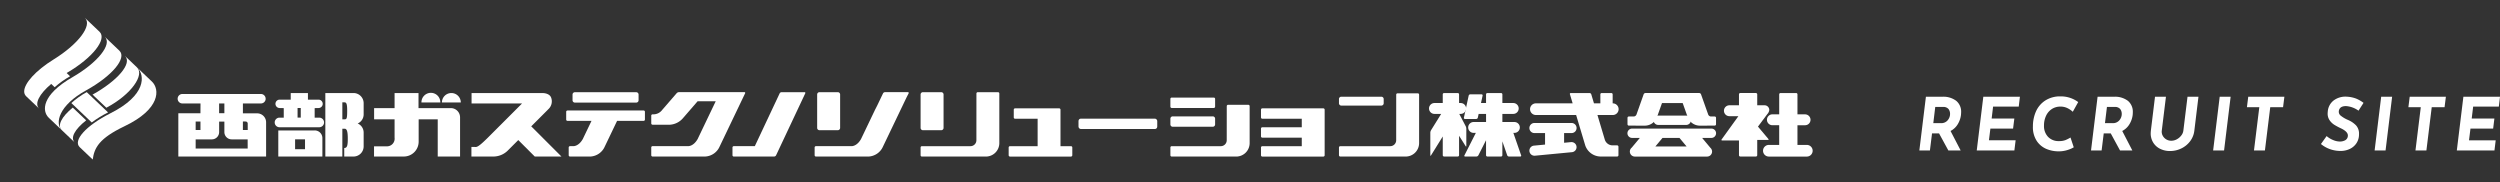 <svg xmlns="http://www.w3.org/2000/svg" xmlns:xlink="http://www.w3.org/1999/xlink" width="548.416" height="40" viewBox="0 0 548.416 40">
  <rect x="0" y="0" width="548.416" height="40" fill="#333333" stroke="none"/>
  <defs>
    <clipPath id="clip-path">
      <rect id="長方形_47300" data-name="長方形 47300" width="400" height="40" transform="translate(45 34)" fill="none"/>
    </clipPath>
    <clipPath id="clip-path-2">
      <rect id="長方形_47293" data-name="長方形 47293" width="392.328" height="31.089" fill="#fff"/>
    </clipPath>
    <clipPath id="clip-path-3">
      <path id="パス_47781" data-name="パス 47781" d="M14.065,16.167c-6.83,3.92-6.746,7.45-5.216,8.91L11.7,27.791c-1.529-1.459-.726-5.41,5.379-8.747,5.575-3.069,8.982-7.043,7.26-8.683L21.131,7.307c1.72,1.641-1.594,5.694-7.066,8.86" transform="translate(-8.003 -7.307)" fill="#fff"/>
    </clipPath>
    <clipPath id="clip-path-4">
      <path id="パス_47782" data-name="パス 47782" d="M27.866,29.252c-5.391,2.721-8.27,5.978-6.742,7.436L23.979,39.4c.339-2.583,1.423-4.643,6.906-7.272,8.041-3.821,7.807-8.182,6.086-9.824l-3.21-3.052c1.72,1.639,1.979,6.058-5.9,10" transform="translate(-20.716 -19.256)" fill="#fff"/>
    </clipPath>
    <clipPath id="clip-path-5">
      <path id="パス_47783" data-name="パス 47783" d="M13.311,0C15.032,1.642,11.842,5.8,6.5,9.1,2.482,11.586.014,14.377,0,16.133v.029A1.407,1.407,0,0,0,.437,17.21l2.855,2.714c-1.111-1.059,0-3.19,2.639-5.424l.758.721a19.136,19.136,0,0,1,3.373-2.4L9.31,12.11c.074-.044.143-.089.218-.132,5.435-3.2,8.715-7.282,7-8.921Z" transform="translate(0 -0.001)" fill="#fff"/>
    </clipPath>
    <clipPath id="clip-path-6">
      <path id="パス_47784" data-name="パス 47784" d="M26.389,23.194l3.028,2.88c5.553-2.935,8.41-7.242,6.715-8.859L33.492,14.7c1.694,1.617-1.631,5.473-7.1,8.489" transform="translate(-26.389 -14.705)" fill="#fff"/>
    </clipPath>
    <clipPath id="clip-path-7">
      <path id="パス_47785" data-name="パス 47785" d="M14.2,39.6l2.856,2.716c-1.057-1.008-.019-2.886,2.492-4.863l-2.944-2.8c-2.455,2.025-3.46,3.939-2.4,4.947" transform="translate(-13.782 -34.651)" fill="#fff"/>
    </clipPath>
    <clipPath id="clip-path-8">
      <path id="パス_47786" data-name="パス 47786" d="M18.209,31.087,22.68,35.34a23.139,23.139,0,0,1,3.583-2.2l-4.682-4.452a17.341,17.341,0,0,0-3.372,2.4" transform="translate(-18.209 -28.692)" fill="#fff"/>
    </clipPath>
  </defs>
  <g id="グループ_44389" data-name="グループ 44389" transform="translate(-45 -34)">
    <g id="グループ_44428" data-name="グループ 44428">
      <g id="グループ_44427" data-name="グループ 44427">
        <path id="パス_47853" data-name="パス 47853" d="M10.176-7.808a5.1,5.1,0,0,1-.7,2.04,3.99,3.99,0,0,1-1.592,1.5L10.1,0h-2.7L5.36-3.744H3.824L3.36,0H1.04L2.48-11.776H6.048a4.667,4.667,0,0,1,3.088.9,3.08,3.08,0,0,1,1.072,2.488Q10.208-8.224,10.176-7.808ZM4.1-5.984H5.744a1.836,1.836,0,0,0,1.44-.552A2.171,2.171,0,0,0,7.76-7.728a1.863,1.863,0,0,0,.016-.3A1.72,1.72,0,0,0,7.44-9.08a1.462,1.462,0,0,0-1.248-.456H4.528ZM23.1-11.776l-.256,2.16H17.216L16.9-6.992h4.976L21.6-4.784H16.624l-.32,2.56H22.16L21.888,0H13.632l1.44-11.776ZM34.912-.688A5.9,5.9,0,0,1,33.56-.1a6.26,6.26,0,0,1-1.976.3A6.9,6.9,0,0,1,28.928-.32,4.779,4.779,0,0,1,26.8-2.072a5.493,5.493,0,0,1-.848-3.192,8.018,8.018,0,0,1,.656-3.256,5.521,5.521,0,0,1,2.032-2.416,5.967,5.967,0,0,1,3.392-.92,6.317,6.317,0,0,1,2.184.36,6.261,6.261,0,0,1,1.672.888L34.7-8.48a4.855,4.855,0,0,0-1.176-.8A3.4,3.4,0,0,0,32-9.616a3.4,3.4,0,0,0-1.888.528,3.533,3.533,0,0,0-1.272,1.48,4.959,4.959,0,0,0-.456,2.168,3.422,3.422,0,0,0,.888,2.456,3.161,3.161,0,0,0,2.408.936A3.794,3.794,0,0,0,33.1-2.272a8.276,8.276,0,0,0,1.1-.56ZM47.84-7.808a5.1,5.1,0,0,1-.7,2.04,3.99,3.99,0,0,1-1.592,1.5L47.76,0h-2.7L43.024-3.744H41.488L41.024,0H38.7l1.44-11.776h3.568a4.667,4.667,0,0,1,3.088.9,3.08,3.08,0,0,1,1.072,2.488Q47.872-8.224,47.84-7.808ZM41.76-5.984h1.648a1.836,1.836,0,0,0,1.44-.552,2.171,2.171,0,0,0,.576-1.192,1.863,1.863,0,0,0,.016-.3A1.72,1.72,0,0,0,45.1-9.08a1.462,1.462,0,0,0-1.248-.456H42.192ZM54.224-4.352a1.325,1.325,0,0,0-.016.24,1.859,1.859,0,0,0,.272.968,2.074,2.074,0,0,0,.752.736,2.088,2.088,0,0,0,1.072.28,2.512,2.512,0,0,0,1.224-.32A3.072,3.072,0,0,0,58.5-3.28a2.154,2.154,0,0,0,.456-1.072l.912-7.424h2.4L61.36-4.3a4.737,4.737,0,0,1-.92,2.28A5.22,5.22,0,0,1,58.512-.44a5.6,5.6,0,0,1-2.48.568A4.784,4.784,0,0,1,53.848-.36a3.668,3.668,0,0,1-1.512-1.376,3.766,3.766,0,0,1-.544-2.008q0-.176.032-.56l.912-7.472h2.4Zm15.1-7.424L67.888,0h-2.4l1.44-11.776Zm11.792,0-.288,2.288H78.016L76.848,0h-2.4l1.168-9.488H72.9l.288-2.288ZM97.376-8.72A5.287,5.287,0,0,0,94.64-9.728q-1.44,0-1.584,1.12a1.1,1.1,0,0,0,.48,1.024,6.554,6.554,0,0,0,1.552.9,5.482,5.482,0,0,1,1.76,1.2,2.687,2.687,0,0,1,.64,1.9,3.662,3.662,0,0,1-.032.56,3.411,3.411,0,0,1-.624,1.576,3.583,3.583,0,0,1-1.4,1.136,4.681,4.681,0,0,1-2.04.424,6.775,6.775,0,0,1-2.24-.384,6.506,6.506,0,0,1-2.016-1.136l1.248-1.744a4.891,4.891,0,0,0,1.408.864,3.889,3.889,0,0,0,1.456.336,2.451,2.451,0,0,0,1.208-.28,1.157,1.157,0,0,0,.584-.936q.1-.912-1.52-1.68a14.064,14.064,0,0,1-1.464-.784,3.557,3.557,0,0,1-1.016-.984,2.539,2.539,0,0,1-.432-1.5q0-.144.032-.464a3.374,3.374,0,0,1,1.288-2.384,4.275,4.275,0,0,1,2.792-.832,6.807,6.807,0,0,1,2.136.424,7.262,7.262,0,0,1,1.624.936Zm7.376-3.056L103.312,0h-2.4l1.44-11.776Zm11.792,0-.288,2.288H113.44L112.272,0h-2.4l1.168-9.488h-2.72l.288-2.288Zm11.872,0-.256,2.16h-5.632l-.32,2.624h4.976l-.272,2.208h-4.976l-.32,2.56h5.856L127.2,0h-8.256l1.44-11.776Z" transform="translate(465 67)" fill="#fff"/>
        <g id="マスクグループ_44229" data-name="マスクグループ 44229" clip-path="url(#clip-path)">
          <g id="グループ_44375" data-name="グループ 44375" transform="translate(50.307 37.911)">
            <g id="グループ_44376" data-name="グループ 44376" transform="translate(0 0)">
              <g id="グループ_44375-2" data-name="グループ 44375" clip-path="url(#clip-path-2)">
                <path id="パス_47754" data-name="パス 47754" d="M151.949,32.342h-7.125l0-3.306h-5.25v3.306h-4.491v2.466h4.491v4.019a1.681,1.681,0,0,1-1.723,1.9h-2.786v2.235h6.432a3.258,3.258,0,0,0,3.358-3.239V34.808h4.183v8.157h4.9V34.349a2.028,2.028,0,0,0-1.989-2.007" transform="translate(-58.323 -12.538)" fill="#fff"/>
                <path id="パス_47755" data-name="パス 47755" d="M185.786,36.349l3.748-3.751a2.325,2.325,0,0,0,.6-2.6c-.394-.921-1.711-.94-1.711-.94H172.7v2.274h11.077l-7.694,7.691c-.869.847-1.918,1.857-2.431,1.857l-.985-.017v2.112h4.857a4.5,4.5,0,0,0,3.053-1.247l2.369-2.366,3.615,3.613h5.855Z" transform="translate(-74.561 -12.548)" fill="#fff"/>
                <path id="パス_47756" data-name="パス 47756" d="M106.106,43.48h-8V49.2h9.673v-4.04a1.676,1.676,0,0,0-1.674-1.683M103.969,47.6h-2.177V45.429h2.177Z" transform="translate(-42.365 -18.776)" fill="#fff"/>
                <path id="パス_47757" data-name="パス 47757" d="M106.5,34.434H105.46V32.344l.847-.018a.921.921,0,0,0,0-1.842h-2.323V29.036h-3.775v1.448H97.78a.921.921,0,1,0,0,1.842l.9.018v2.089h-.965a1.054,1.054,0,0,0,0,2.107H106.5a1.054,1.054,0,0,0,0-2.107m-4.09-.01h-.7V32.312h.7Z" transform="translate(-41.74 -12.538)" fill="#fff"/>
                <path id="パス_47758" data-name="パス 47758" d="M123.363,35.715a2.163,2.163,0,0,0,1.311-1.985c0-.449,0-2.013,0-2.466a2.228,2.228,0,0,0-2.227-2.228h-6.177V42.965H120v-6.1h.5c.453,0,.665.5.691,1.845.034,1.889-.138,2.381-.773,2.381v1.876h2.03a2.225,2.225,0,0,0,2.226-2.226c0-.6,0-2.448,0-3.039a2.162,2.162,0,0,0-1.311-1.987m-2.885-.908H120V31.08h.478c.414,0,.584.328.584,1.824,0,1.746-.113,1.9-.584,1.9" transform="translate(-50.209 -12.538)" fill="#fff"/>
                <path id="パス_47759" data-name="パス 47759" d="M78.654,35.616v0A1.963,1.963,0,0,0,76.7,33.653H73.565v-2.17h3.957a1.038,1.038,0,0,0,1.031-.926.925.925,0,0,0,0-.112,1.037,1.037,0,0,0-1.035-1.038H60.289a1.038,1.038,0,0,0,0,2.076h3.976l-.014,2.156H59.4v9.49H78.654V35.616ZM68.347,31.483H69.5v2.142H68.347ZM63.2,35.446h1.056V37.3H63.2Zm11.412,5.92H63.2V39.361h3.562a1.6,1.6,0,0,0,1.59-1.595v-2.3H69.5v2.295a1.6,1.6,0,0,0,1.592,1.6h3.515Zm.012-4.065H73.561V35.446a3.6,3.6,0,0,1,.609,0,.445.445,0,0,1,.449.482Z" transform="translate(-25.587 -12.699)" fill="#fff"/>
                <path id="パス_47760" data-name="パス 47760" d="M161.281,31.107a2.07,2.07,0,1,1,4.14,0Z" transform="translate(-69.645 -12.538)" fill="#fff"/>
                <path id="パス_47761" data-name="パス 47761" d="M153.376,31.107a2.07,2.07,0,1,1,4.139,0Z" transform="translate(-66.231 -12.538)" fill="#fff"/>
                <path id="パス_47762" data-name="パス 47762" d="M253.932,42.823H242.389a.291.291,0,0,1-.29-.29v-1.7a.291.291,0,0,1,.29-.29h7.765s1.17.11,2.12-1.555l3.969-8.291-3.973,0-3.257,3.761a4.13,4.13,0,0,1-3.423,1.385h-3.2a.291.291,0,0,1-.29-.29v-1.7a.291.291,0,0,1,.29-.29h.315a2.4,2.4,0,0,0,1.581-.718l3.4-3.928a.729.729,0,0,1,.481-.219l14.354,0a.169.169,0,0,1,.165.262L257.1,40.63a3.665,3.665,0,0,1-3.165,2.193" transform="translate(-104.544 -12.396)" fill="#fff"/>
                <path id="パス_47763" data-name="パス 47763" d="M282.605,42.821a.5.5,0,0,0,.414-.262l6.4-13.594a.17.17,0,0,0-.166-.263h-5.032a.5.5,0,0,0-.414.263l-5.449,11.58h-4.61a.291.291,0,0,0-.29.29v1.7a.291.291,0,0,0,.29.29Z" transform="translate(-118.084 -12.394)" fill="#fff"/>
                <path id="パス_47764" data-name="パス 47764" d="M477.806,34.95a.291.291,0,0,0-.29.29v1.7a.292.292,0,0,0,.29.29h8.655V39.1h-8.655a.291.291,0,0,0-.29.29v1.7a.292.292,0,0,0,.29.291h8.655v1.87h-8.655a.291.291,0,0,0-.29.289v1.7a.292.292,0,0,0,.29.29H491.19a.291.291,0,0,0,.29-.29V35.24a.291.291,0,0,0-.29-.29Z" transform="translate(-206.203 -15.092)" fill="#fff"/>
                <path id="パス_47765" data-name="パス 47765" d="M391.459,35.24a.29.29,0,0,0-.29-.29H381.5a.291.291,0,0,0-.291.29v1.7a.292.292,0,0,0,.291.29h4.944v6.017h-6.064a.291.291,0,0,0-.29.29v1.7a.291.291,0,0,0,.29.29H393.76a.291.291,0,0,0,.29-.29v-1.7a.291.291,0,0,0-.29-.29h-2.3Z" transform="translate(-164.13 -15.092)" fill="#fff"/>
                <rect id="長方形_47287" data-name="長方形 47287" width="17.272" height="2.276" rx="0.51" transform="translate(231.281 22.116)" fill="#fff"/>
                <path id="長方形_47288" data-name="長方形 47288" d="M.51,0H13.975a.51.51,0,0,1,.51.51V1.766a.51.51,0,0,1-.51.51H.511A.511.511,0,0,1,0,1.765V.51A.51.51,0,0,1,.51,0Z" transform="translate(120.29 16.319)" fill="#fff"/>
                <path id="パス_47766" data-name="パス 47766" d="M325.632,28.7H320.6a.5.5,0,0,0-.415.262l-1.719,3.589.41-.916-3.523,7.354c-.951,1.665-2.12,1.555-2.12,1.555h-7.764a.291.291,0,0,0-.29.29v1.7a.291.291,0,0,0,.29.29H317.01a3.665,3.665,0,0,0,3.165-2.193L325.318,29.9l.478-.937a.169.169,0,0,0-.165-.262" transform="translate(-131.783 -12.394)" fill="#fff"/>
                <path id="長方形_47289" data-name="長方形 47289" d="M.51,0H9.3a.51.51,0,0,1,.51.51v.928a.51.51,0,0,1-.51.51H.512A.512.512,0,0,1,0,1.436V.51A.51.51,0,0,1,.51,0Z" transform="translate(288.418 17.304)" fill="#fff"/>
                <path id="パス_47767" data-name="パス 47767" d="M525.2,29.432a.292.292,0,0,0-.291-.291h-4.44a.292.292,0,0,0-.29.291l-.007,10.005a1.3,1.3,0,0,1-1.3,1.3H507.911a.291.291,0,0,0-.289.289v1.7a.291.291,0,0,0,.289.289h14.338A2.951,2.951,0,0,0,525.2,40.06Z" transform="translate(-219.203 -12.584)" fill="#fff"/>
                <path id="長方形_47290" data-name="長方形 47290" d="M.51,0H9.3A.508.508,0,0,1,9.81.508V1.766a.51.51,0,0,1-.51.51H.51A.51.51,0,0,1,0,1.766V.51A.51.51,0,0,1,.51,0Z" transform="translate(251.437 21.616)" fill="#fff"/>
                <path id="パス_47768" data-name="パス 47768" d="M452.344,32.782a.291.291,0,0,1-.29.291h-9.232a.291.291,0,0,1-.289-.291v-1.7a.291.291,0,0,1,.289-.291h9.232a.29.29,0,0,1,.29.291Z" transform="translate(-191.097 -13.298)" fill="#fff"/>
                <path id="パス_47769" data-name="パス 47769" d="M459.92,33.872a.291.291,0,0,0-.29-.291h-4.44a.291.291,0,0,0-.29.291l-.007,7.483a1.3,1.3,0,0,1-1.3,1.3H442.823a.291.291,0,0,0-.289.29v1.7a.29.29,0,0,0,.289.29h14.146a2.951,2.951,0,0,0,2.952-2.951Z" transform="translate(-191.097 -14.501)" fill="#fff"/>
                <path id="長方形_47291" data-name="長方形 47291" d="M.51,0H4.529a.51.51,0,0,1,.51.51V7.833a.512.512,0,0,1-.512.512H.51A.51.51,0,0,1,0,7.835V.51A.51.51,0,0,1,.51,0Z" transform="translate(196.64 16.308)" fill="#fff"/>
                <path id="長方形_47292" data-name="長方形 47292" d="M.51,0H4.529a.51.51,0,0,1,.51.51V7.833a.512.512,0,0,1-.512.512H.51A.51.51,0,0,1,0,7.835V.51A.51.51,0,0,1,.51,0Z" transform="translate(173.95 16.308)" fill="#fff"/>
                <path id="パス_47770" data-name="パス 47770" d="M363.36,28.993a.292.292,0,0,0-.29-.291h-4.44a.292.292,0,0,0-.291.291l-.007,10.255a1.3,1.3,0,0,1-1.3,1.3H346.38a.291.291,0,0,0-.29.29v1.7a.291.291,0,0,0,.29.29h14.028a2.951,2.951,0,0,0,2.953-2.951Z" transform="translate(-149.45 -12.394)" fill="#fff"/>
                <path id="パス_47771" data-name="パス 47771" d="M636.19,39.794h-6.147a1.023,1.023,0,0,1,0-2.045h6.147a1.023,1.023,0,1,1,0,2.045" transform="translate(-271.626 -16.301)" fill="#fff"/>
                <path id="パス_47772" data-name="パス 47772" d="M680.956,40.416H678.9V36.1h1.672a1.193,1.193,0,0,0,0-2.386H678.9V29.325a.29.29,0,0,0-.29-.289h-3.424a.291.291,0,0,0-.29.289V33.71H673.4a1.193,1.193,0,0,0,0,2.386h1.493v4.32h-2.266a1.278,1.278,0,0,0,0,2.557h8.328a1.278,1.278,0,0,0,0-2.557" transform="translate(-289.905 -12.538)" fill="#fff"/>
                <path id="パス_47773" data-name="パス 47773" d="M638.148,34.182h-.794a.68.68,0,0,1-.648-.475l-1.561-4.4a.441.441,0,0,0-.386-.273H622.952a.442.442,0,0,0-.387.273l-1.56,4.4a.68.68,0,0,1-.648.475h-1.045a.291.291,0,0,0-.291.29v1.419a.292.292,0,0,0,.291.291l3.5.01a2.859,2.859,0,0,0,2.658-1.816l1.12-3.146h4.536l1.12,3.146a2.859,2.859,0,0,0,2.658,1.816l3.247-.01a.292.292,0,0,0,.29-.291V34.472a.291.291,0,0,0-.29-.29" transform="translate(-267.308 -12.538)" fill="#fff"/>
                <path id="パス_47774" data-name="パス 47774" d="M663.3,36.4l2.064-2.758a1.554,1.554,0,0,0,.419-.894,1.024,1.024,0,0,0-1.023-1.023H663.14v-2.4a.292.292,0,0,0-.291-.29h-3.423a.291.291,0,0,0-.291.29v2.4l-2.068,0a1.194,1.194,0,1,0,0,2.387h1.938l-3.672,5.093c-.093.129-.04.234.12.234h3.682v3.234a.292.292,0,0,0,.291.29h3.423a.292.292,0,0,0,.291-.29V39.329h2.341c.158,0,.205-.1.1-.222Z" transform="translate(-282.969 -12.538)" fill="#fff"/>
                <path id="パス_47775" data-name="パス 47775" d="M590.282,44.792l-1.525.145V42.812h1.63a1.108,1.108,0,0,0,0-2.216H582.25a1.108,1.108,0,0,0,0,2.216h2.328v2.522l-2.432.231a1.108,1.108,0,0,0,.1,2.211c.036,0,.071,0,.107,0L590.491,47a1.108,1.108,0,0,0-.21-2.206" transform="translate(-250.952 -17.53)" fill="#fff"/>
                <path id="パス_47776" data-name="パス 47776" d="M599.494,40.513h1a.291.291,0,0,1,.29.29v1.873a.29.29,0,0,1-.29.289h-3.6a3.61,3.61,0,0,1-3.4-2.455L591.5,33.855h-8.83a1.278,1.278,0,0,1,0-2.557h8.065l-.595-1.985a.2.2,0,0,1,.208-.277h4.1a.413.413,0,0,1,.373.277l.594,1.985h1.4V29.326a.292.292,0,0,1,.291-.29h2.117a.29.29,0,0,1,.29.29V31.3h.029a1.278,1.278,0,1,1,0,2.557h-3.366l1.589,5.312a1.788,1.788,0,0,0,1.729,1.345" transform="translate(-251.057 -12.538)" fill="#fff"/>
                <path id="パス_47777" data-name="パス 47777" d="M550.436,36.314l-1.412-2.7h.306a1.193,1.193,0,0,0,0-2.386h-.35v-1.9a.29.29,0,0,0-.289-.29h-3a.291.291,0,0,0-.29.29v1.9h-1.818a1.193,1.193,0,1,0,0,2.386h1.471L542.827,37.2a1.2,1.2,0,0,0-.153.536v4.931c0,.16.069.178.153.043l2.575-4.146v4.108a.291.291,0,0,0,.29.29h3a.29.29,0,0,0,.289-.29V38.412l1.435,2.263c.085.135.155.114.155-.044v-3.77a1.412,1.412,0,0,0-.134-.547" transform="translate(-234.217 -12.538)" fill="#fff"/>
                <path id="パス_47778" data-name="パス 47778" d="M568.4,42.691l-1.7-4.912h.226a1.193,1.193,0,1,0,0-2.386H564.29V33.614h2.387a1.193,1.193,0,0,0,0-2.386H564.29v-1.9a.291.291,0,0,0-.29-.29h-3a.291.291,0,0,0-.291.29v1.9H559.6l.352-1.626a.224.224,0,0,0-.228-.283h-2.476a.375.375,0,0,0-.351.283l-1.048,4.84a.224.224,0,0,0,.229.283h2.475a.375.375,0,0,0,.351-.283l.18-.829h1.627v1.779h-2.727a1.193,1.193,0,0,0,0,2.386h.484l-2.5,4.927a.164.164,0,0,0,.159.259h2.476a.518.518,0,0,0,.42-.259l1.684-3.321v3.29a.291.291,0,0,0,.291.289h3a.291.291,0,0,0,.29-.289v-3.04l1.057,3.055a.437.437,0,0,0,.385.274h2.476a.194.194,0,0,0,.2-.274" transform="translate(-240.026 -12.538)" fill="#fff"/>
                <path id="パス_47779" data-name="パス 47779" d="M638.441,43.786a1.023,1.023,0,0,0-1.023-1.023h-17.4a1.023,1.023,0,1,0,0,2.046h1.7l-1.79,2.142a1.1,1.1,0,0,0,.711,1.951h15.81a1.1,1.1,0,0,0,.745-1.923l-1.814-2.17h2.036a1.023,1.023,0,0,0,1.023-1.023m-6.463,2.9h-6.856l1.569-1.878h3.718Z" transform="translate(-267.298 -18.466)" fill="#fff"/>
                <path id="パス_47780" data-name="パス 47780" d="M226.24,35.774H209.55a.291.291,0,0,0-.29.291v1.7a.291.291,0,0,0,.29.29h5.262L212.9,42.044c-.95,1.665-2.12,1.555-2.12,1.555H210.1a.291.291,0,0,0-.29.29v1.7a.291.291,0,0,0,.29.289h4.459a3.665,3.665,0,0,0,3.165-2.193l2.7-5.632h5.818a.291.291,0,0,0,.29-.29v-1.7a.291.291,0,0,0-.29-.291" transform="translate(-90.364 -15.448)" fill="#fff"/>
              </g>
            </g>
            <g id="グループ_44378" data-name="グループ 44378" transform="translate(4.547 4.152)">
              <g id="グループ_44377" data-name="グループ 44377" clip-path="url(#clip-path-3)">
                <rect id="長方形_47294" data-name="長方形 47294" width="18.83" height="20.484" transform="translate(-0.768 0)" fill="#fff"/>
              </g>
            </g>
            <g id="グループ_44380" data-name="グループ 44380" transform="translate(11.771 10.941)">
              <g id="グループ_44379" data-name="グループ 44379" clip-path="url(#clip-path-4)">
                <rect id="長方形_47295" data-name="長方形 47295" width="19.33" height="20.148" transform="translate(-1.12 0)" fill="#fff"/>
              </g>
            </g>
            <g id="グループ_44382" data-name="グループ 44382" transform="translate(0 0)">
              <g id="グループ_44381" data-name="グループ 44381" clip-path="url(#clip-path-5)">
                <rect id="長方形_47296" data-name="長方形 47296" width="18.242" height="19.923" transform="translate(0 0)" fill="#fff"/>
              </g>
            </g>
            <g id="グループ_44384" data-name="グループ 44384" transform="translate(14.994 8.355)">
              <g id="グループ_44383" data-name="グループ 44383" clip-path="url(#clip-path-6)">
                <rect id="長方形_47297" data-name="長方形 47297" width="11.438" height="11.368" transform="translate(0 0)" fill="#fff"/>
              </g>
            </g>
            <g id="グループ_44386" data-name="グループ 44386" transform="translate(7.83 19.688)">
              <g id="グループ_44385" data-name="グループ 44385" clip-path="url(#clip-path-7)">
                <rect id="長方形_47298" data-name="長方形 47298" width="6.403" height="7.662" transform="translate(-0.639 0)" fill="#fff"/>
              </g>
            </g>
            <g id="グループ_44388" data-name="グループ 44388" transform="translate(10.346 16.302)">
              <g id="グループ_44387" data-name="グループ 44387" clip-path="url(#clip-path-8)">
                <rect id="長方形_47299" data-name="長方形 47299" width="8.054" height="6.648" transform="translate(0 0)" fill="#fff"/>
              </g>
            </g>
          </g>
        </g>
      </g>
    </g>
  </g>
</svg>
